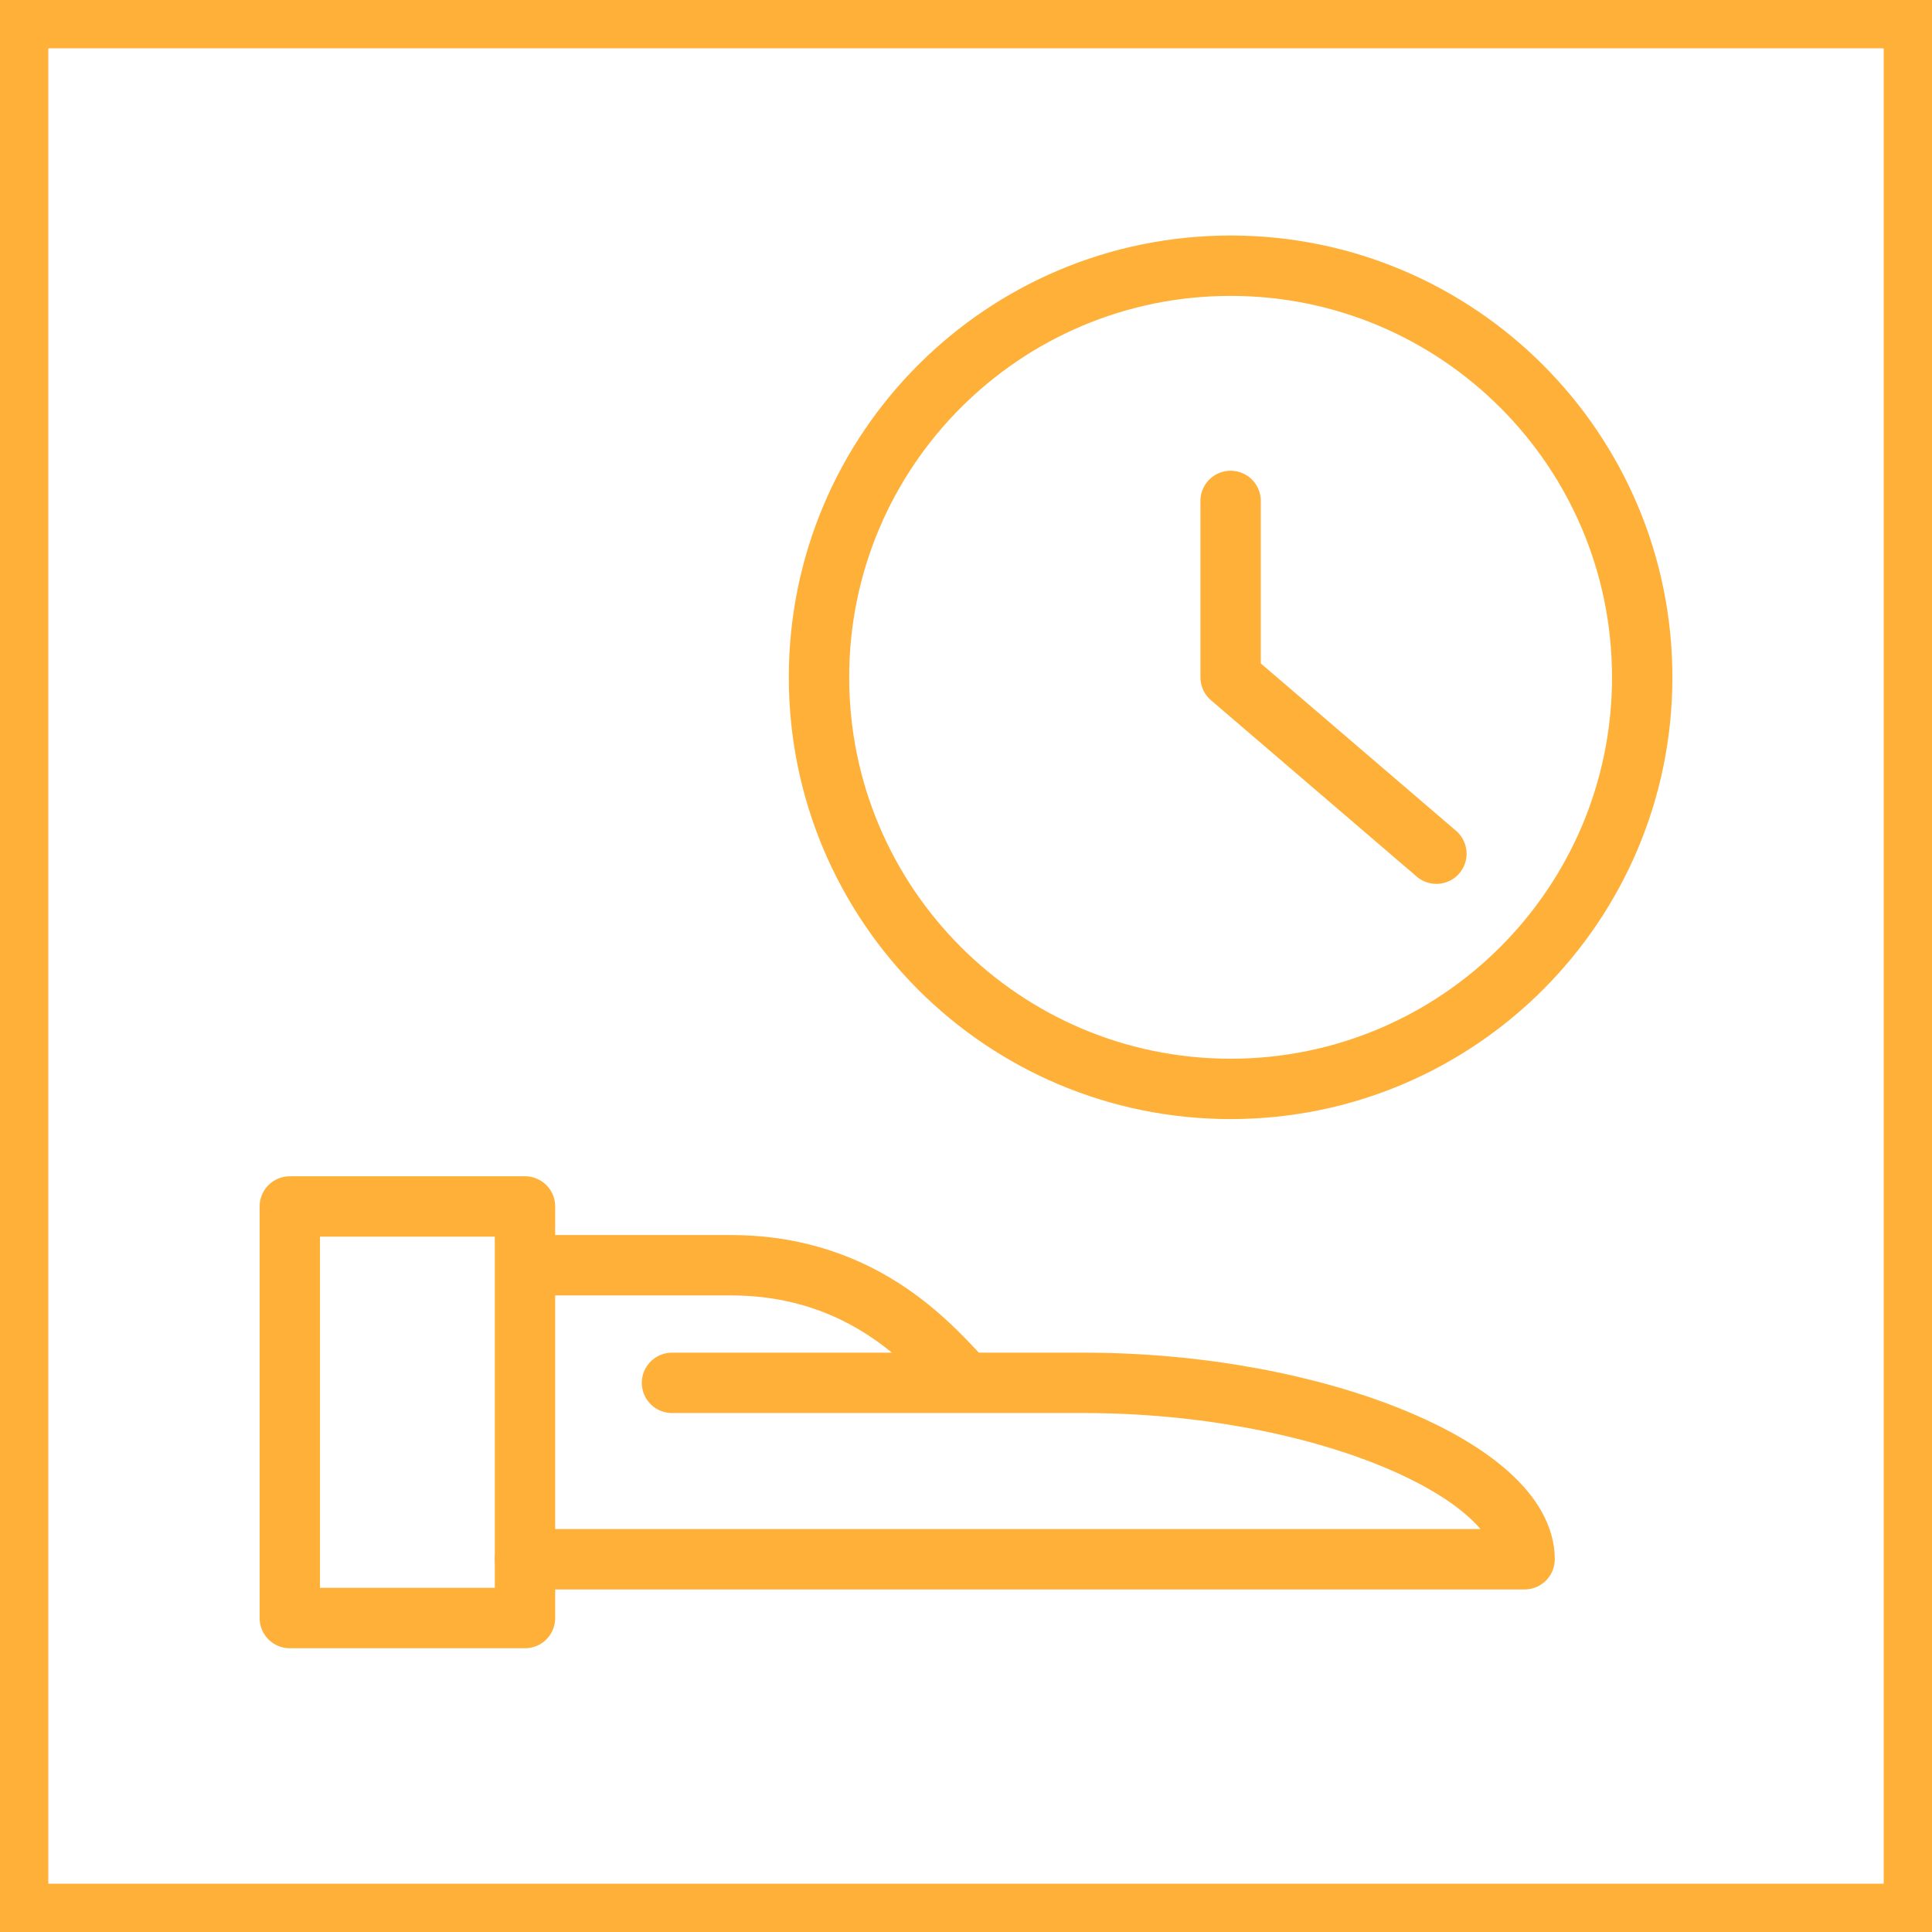 <?xml version="1.0" encoding="UTF-8"?> <svg xmlns="http://www.w3.org/2000/svg" xmlns:xlink="http://www.w3.org/1999/xlink" width="80px" height="80px" viewBox="0 0 80 80" version="1.1"><!-- Generator: Sketch 53.2 (72643) - https://sketchapp.com --><title>icon</title><desc>Created with Sketch.</desc><g id="Page-1" stroke="none" stroke-width="1" fill="none" fill-rule="evenodd"><g id="user-case-v6" transform="translate(-300, -1124)" stroke="#FFB039"><g id="benefits" transform="translate(0, 990)"><g id="1" transform="translate(165, 134)"><g id="icon" transform="translate(135, 0)"><rect id="Rectangle" stroke-width="2" x="1" y="1" width="78" height="78"></rect><path d="M68,28.046 C68,37.459 60.367,45.089 50.957,45.089 C41.541,45.089 33.913,37.459 33.913,28.046 C33.913,18.633 41.541,11.002 50.957,11.002 C60.367,11.002 68,18.633 68,28.046 L68,28.046 Z" id="Stroke-7944" stroke-width="2.5" stroke-linecap="round" stroke-linejoin="round"></path><polyline id="Stroke-7945" stroke-width="2.5" stroke-linecap="round" stroke-linejoin="round" points="50.957 20.742 50.957 28.046 59.478 35.35"></polyline><polygon id="Stroke-7946" stroke-width="2.5" stroke-linejoin="round" points="12 67 21.739 67 21.739 49.957 12 49.957"></polygon><path d="M21.739,64.565 L63.13,64.565 C63.13,60.913 54.609,57.261 44.87,57.261 L27.826,57.261" id="Stroke-7947" stroke-width="2.5" stroke-linecap="round" stroke-linejoin="round"></path><path d="M21.739,52.391 L30.261,52.391 C35.987,52.391 38.783,56.043 40,57.261" id="Stroke-7948" stroke-width="2.5" stroke-linejoin="round"></path></g></g></g></g></g></svg> 